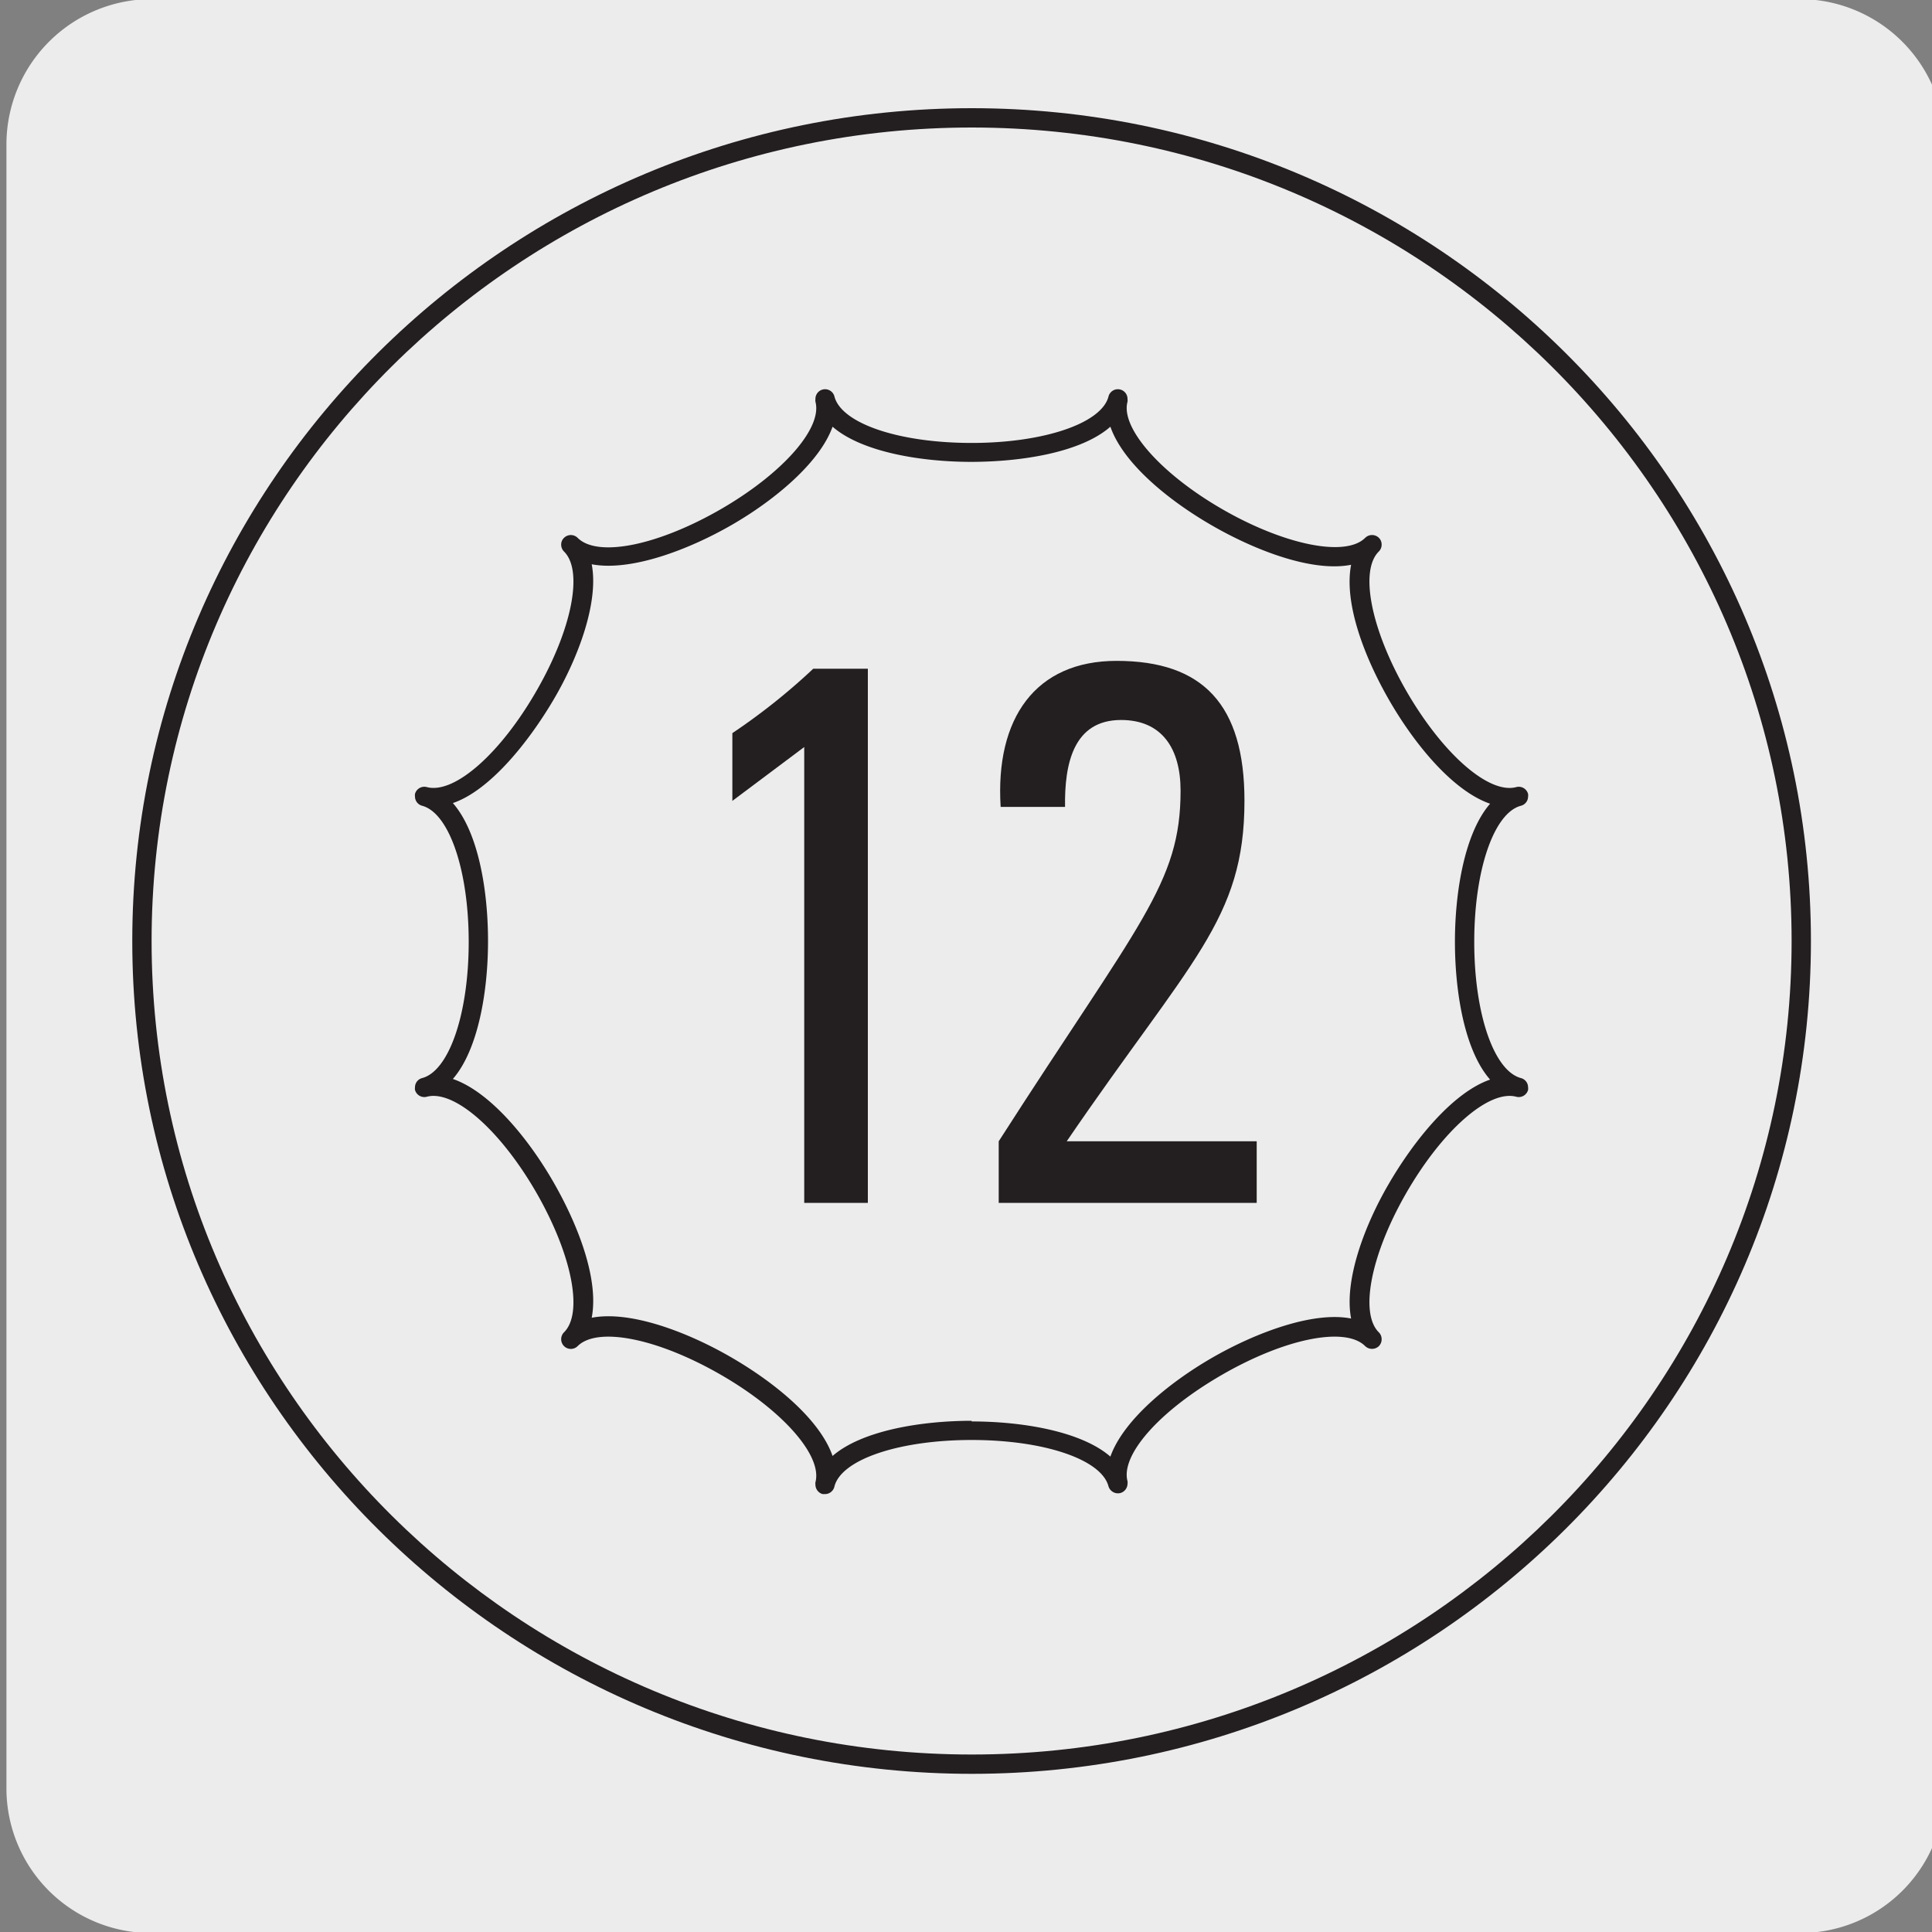 <svg xmlns="http://www.w3.org/2000/svg" xmlns:xlink="http://www.w3.org/1999/xlink" viewBox="0 0 150 150"><rect x="0" y="0" width="150" height="150" fill="#808080" stroke="none"/><defs><style>.cls-1{fill:none;}.cls-2{fill:#edecec;}.cls-3{clip-path:url(#clip-path);}.cls-4{fill:#231f20;}.cls-5{clip-path:url(#clip-path-2);}.cls-6{clip-path:url(#clip-path-3);}.cls-7{clip-path:url(#clip-path-4);}.cls-8{clip-path:url(#clip-path-5);}</style><clipPath id="clip-path"><path class="cls-1" d="M16.27-331a8.35,8.35,0,0,0-6,2.5,8.32,8.32,0,0,0-2.5,6V-203.8a8.29,8.29,0,0,0,2.5,6,8.4,8.4,0,0,0,6,2.5H135a8.44,8.44,0,0,0,6-2.5,8.32,8.32,0,0,0,2.49-6V-322.55a8.35,8.35,0,0,0-2.49-6,8.41,8.41,0,0,0-6-2.5Z"/></clipPath><clipPath id="clip-path-2"><path class="cls-1" d="M355.87-331.07a8.32,8.32,0,0,0-6,2.51,8.29,8.29,0,0,0-2.51,6v118.76a8.3,8.3,0,0,0,2.51,6,8.34,8.34,0,0,0,6,2.5H474.63a8.36,8.36,0,0,0,6-2.5,8.28,8.28,0,0,0,2.49-6V-322.59a8.27,8.27,0,0,0-2.49-6,8.34,8.34,0,0,0-6-2.51Z"/></clipPath><clipPath id="clip-path-3"><path class="cls-1" d="M15.49-161a8.32,8.32,0,0,0-6,2.51,8.28,8.28,0,0,0-2.5,6V-33.77a8.29,8.29,0,0,0,2.5,6,8.34,8.34,0,0,0,6,2.5H134.25a8.4,8.4,0,0,0,6-2.5,8.32,8.32,0,0,0,2.49-6V-152.52a8.31,8.31,0,0,0-2.49-6,8.38,8.38,0,0,0-6-2.51Z"/></clipPath><clipPath id="clip-path-4"><rect class="cls-1" x="192.07" y="-159.38" width="107.76" height="130.95"/></clipPath><clipPath id="clip-path-5"><path class="cls-1" d="M186,9.11a8.54,8.54,0,0,0-8.46,8.46V136.19a8.31,8.31,0,0,0,2.5,6c.13.12.25.24.39.35H310.16l.39-.35a8.27,8.27,0,0,0,2.35-4.5V16.09a8.18,8.18,0,0,0-2.35-4.48,8.36,8.36,0,0,0-6-2.5Z"/></clipPath></defs><title>15754-03</title><g id="Capa_2" data-name="Capa 2"><path class="cls-2" d="M11.8-.07H139.63A11.29,11.29,0,0,1,151,11.16v127.7a11.23,11.23,0,0,1-11.24,11.22h-128A11.23,11.23,0,0,1,.5,138.86h0V11.19A11.29,11.29,0,0,1,11.8-.07Z"/></g><g id="Capa_3" data-name="Capa 3"><g class="cls-3"><path class="cls-4" d="M-300.35,143.67a32.88,32.88,0,0,1-21.26-7.76C-333.56,125.28-337,108-329.72,94.75c7.57-13.82,21.05-17.88,27.52-19.84.89-.27,1.65-.5,2.19-.69,4.14-1.54,14.24-9.51,16.28-11.59,2.68-2.72,11.1-10.43,19.25-17.89s16.57-15.19,19.24-17.89c8.82-9,18.43-18.5,27.73-27.74s18.91-18.81,27.73-27.75C-160.84-58-128-90.54-96.32-122S-32-185.91-3.17-215.13C30-247.82,35.64-255.22,35.69-255.29s12.9-15.65,13-34.6c-.24-12.63,4.95-28.53,31-32.39,11.73-1.74,21.71-2.15,32.29,1.54,2.54.88,3.87,2,4.06,3.49.22,1.64-1,3.36-3.84,5.26-2.24,1.51-24.81,14-25.77,14.55a7.41,7.41,0,0,0-3.83,4.26c-.83,3-3,10.87,6.38,24.33,8.82,11.63,15.83,10.62,19.22,9,4.36-2.09,27.23-15.46,27.46-15.59a.7.7,0,0,1,.38-.11h3.74a.75.75,0,0,1,.75.74c0,.22.06,22.8-26.45,43.1-8.37,5.1-17.76,4.92-24,4.8l-2.42,0a47,47,0,0,0-29.82,11.72c-12.54,10.74-25.42,23.39-30.17,29,0,0,0,0,0,0L-122.54-37.08c-8.82,8.94-25.07,25.24-40.79,41s-31.91,32-40.73,41c-1.61,1.63-5,4.89-9.23,9-10,9.71-25.17,24.38-35.4,35.22-11.16,11.85-11.84,13.6-13.07,16.79a36.43,36.43,0,0,1-1.57,3.62,57.47,57.47,0,0,0-2.69,6.77c-1.63,4.66-3.31,9.48-7.58,14.27C-282.19,140.23-291.76,143.67-300.35,143.67ZM94.54-322.07a99.36,99.36,0,0,0-14.63,1.27c-13.78,2.05-30.12,9.07-29.71,30.9-.12,19.52-13.2,35.38-13.34,35.54s-5.66,7.44-39,40.29c-28.83,29.22-61.53,61.69-93.15,93.1s-64.52,64.07-93.45,93.38c-8.83,9-18.44,18.51-27.74,27.76S-235.36,19-244.18,27.9c-2.69,2.73-11.13,10.46-19.29,17.94S-280,61-282.66,63.68c-1.84,1.88-12.23,10.24-16.83,11.94-.58.22-1.37.45-2.27.73-6.29,1.89-19.37,5.84-26.65,19.12-6.92,12.62-3.64,29.15,7.8,39.31,8.91,7.92,29.25,13.5,45.89-5.21,4.07-4.57,5.71-9.25,7.29-13.78a57.9,57.9,0,0,1,2.76-6.94,35.33,35.33,0,0,0,1.51-3.49c1.3-3.36,2-5.22,13.38-17.27,10.25-10.88,25.41-25.56,35.45-35.28,4.25-4.11,7.61-7.37,9.2-9,8.83-8.95,25-25.22,40.74-41s32-32.06,40.79-41L26.57-187.29c4.8-5.62,17.74-18.32,30.31-29.09a48.52,48.52,0,0,1,30.8-12.08c.73,0,1.55,0,2.45,0,6,.12,15.17.3,23.1-4.54,23.14-17.71,25.53-37.11,25.77-41.1h-2.76c-2.3,1.35-23.13,13.51-27.39,15.56-3.8,1.83-11.6,3-21.09-9.46-8.82-12.6-8-20.66-6.61-25.62a8.84,8.84,0,0,1,4.61-5.2c.18-.1,23.42-13,25.6-14.44,3-2,3.27-3.25,3.19-3.82-.11-.83-1.17-1.62-3.07-2.28A50.26,50.26,0,0,0,94.54-322.07ZM27.12-186.78h0Z"/></g><g class="cls-5"><path class="cls-4" d="M39.24,143.64A32.88,32.88,0,0,1,18,135.87C6,125.25,2.62,107.94,9.87,94.71,17.44,80.9,30.92,76.83,37.4,74.88c.89-.27,1.65-.5,2.19-.7,4.14-1.53,14.23-9.51,16.28-11.59C58.55,59.88,67,52.16,75.11,44.7S91.69,29.51,94.35,26.81C103.18,17.86,112.8,8.3,122.1-.94s18.9-18.8,27.72-27.74c28.93-29.32,61.73-61.89,93.45-93.38s64.32-63.88,93.16-93.11c33.14-32.68,38.8-40.09,38.86-40.16s12.89-15.65,13-34.6c-.24-12.63,4.95-28.52,31-32.39,11.73-1.74,21.71-2.15,32.29,1.54,2.53.88,3.86,2,4.06,3.5.21,1.63-1,3.35-3.84,5.26-2.24,1.5-24.81,14-25.77,14.54a7.41,7.41,0,0,0-3.83,4.26c-.83,3-3,10.88,6.37,24.33,8.83,11.63,15.84,10.63,19.23,9,4.35-2.09,27.23-15.46,27.46-15.6a.69.69,0,0,1,.37-.1h3.75a.75.75,0,0,1,.75.74c0,.22.06,22.81-26.45,43.1-8.37,5.11-17.76,4.92-24,4.8l-2.42,0a47,47,0,0,0-29.82,11.72c-12.54,10.74-25.42,23.39-30.17,28.95l0,.05L217.06-37.12c-8.81,8.93-25,25.21-40.73,40.95s-32,32.06-40.79,41c-1.61,1.62-5,4.88-9.22,9-10,9.7-25.18,24.38-35.41,35.23-11.17,11.84-11.84,13.6-13.07,16.78a35.44,35.44,0,0,1-1.57,3.62,55.79,55.79,0,0,0-2.69,6.77c-1.63,4.66-3.31,9.49-7.58,14.28C57.4,140.2,47.84,143.64,39.24,143.64ZM434.14-322.1a100.67,100.67,0,0,0-14.63,1.26c-13.78,2-30.12,9.07-29.71,30.9-.12,19.52-13.21,35.39-13.34,35.54s-5.67,7.44-39,40.29C308.65-184.88,276-152.41,244.32-121s-64.51,64.06-93.43,93.38c-8.82,8.94-18.44,18.5-27.74,27.74s-18.91,18.8-27.73,27.74c-2.69,2.73-11.13,10.47-19.3,18S59.59,61,56.94,63.65C55.09,65.52,44.7,73.88,40.11,75.59c-.58.21-1.37.45-2.28.72-6.28,1.9-19.37,5.84-26.64,19.12-6.92,12.62-3.64,29.16,7.8,39.32,8.91,7.91,29.25,13.49,45.89-5.22,4.07-4.57,5.7-9.25,7.28-13.77a60.56,60.56,0,0,1,2.77-7,33.39,33.39,0,0,0,1.51-3.49c1.3-3.36,2-5.21,13.38-17.27,10.25-10.88,25.42-25.56,35.45-35.28,4.25-4.12,7.61-7.36,9.2-9,8.84-8.95,25.09-25.26,40.8-41s31.91-32,40.73-40.95L366.17-187.33c4.8-5.62,17.74-18.32,30.31-29.09a48.52,48.52,0,0,1,30.8-12.08l2.45,0c6,.12,15.17.3,23.1-4.54,23.13-17.71,25.53-37.11,25.77-41.1h-2.76c-2.3,1.34-23.14,13.51-27.39,15.55-3.8,1.84-11.6,3.05-21.09-9.46-8.82-12.6-8-20.65-6.61-25.62a8.81,8.81,0,0,1,4.61-5.19c.18-.1,23.42-13,25.59-14.45,3-2,3.28-3.25,3.2-3.82-.11-.83-1.17-1.61-3.07-2.27A50.34,50.34,0,0,0,434.14-322.1ZM366.72-186.82h0Z"/></g><g class="cls-6"><path class="cls-4" d="M-301.14,313.7a32.87,32.87,0,0,1-21.25-7.76c-11.95-10.63-15.36-27.93-8.11-41.16,7.57-13.82,21.05-17.88,27.52-19.84.89-.26,1.65-.49,2.19-.69,4.14-1.53,14.24-9.51,16.28-11.59,2.68-2.71,11.1-10.43,19.24-17.89s16.58-15.19,19.25-17.89c8.82-8.94,18.43-18.49,27.72-27.73s18.92-18.81,27.74-27.76c28.93-29.32,61.74-61.9,93.46-93.4S-32.79-15.88-3.95-45.1c33.14-32.69,38.8-40.09,38.86-40.16s12.9-15.65,13-34.6c-.24-12.63,4.95-28.52,31-32.39,11.73-1.74,21.71-2.15,32.29,1.54,2.54.88,3.86,2,4.06,3.5.21,1.63-1,3.35-3.84,5.25-2.24,1.51-24.81,14-25.77,14.55a7.41,7.41,0,0,0-3.83,4.26c-.83,3-3,10.88,6.37,24.33,8.83,11.63,15.84,10.63,19.23,9,4.36-2.09,27.23-15.47,27.46-15.6a.7.7,0,0,1,.38-.1H139a.75.75,0,0,1,.75.74c0,.22.06,22.8-26.45,43.1-8.37,5.11-17.76,4.93-24,4.8l-2.42,0A47,47,0,0,0,57.08-45.21c-12.54,10.74-25.42,23.39-30.17,29,0,0,0,0,0,0L-123.32,133c-8.82,8.94-25.06,25.23-40.76,41s-31.93,32-40.76,41c-1.61,1.63-5,4.89-9.22,9-10,9.7-25.18,24.37-35.41,35.23-11.17,11.84-11.84,13.6-13.07,16.78a35.44,35.44,0,0,1-1.57,3.62,55.79,55.79,0,0,0-2.69,6.77c-1.63,4.66-3.31,9.49-7.58,14.28C-283,310.27-292.54,313.7-301.14,313.7ZM93.76-152a100.74,100.74,0,0,0-14.63,1.27c-13.78,2.05-30.12,9.07-29.71,30.9-.12,19.52-13.2,35.39-13.34,35.54S30.42-76.89-2.89-44C-31.72-14.82-64.42,17.65-96,49.06s-64.52,64.07-93.45,93.39c-8.83,9-18.45,18.51-27.76,27.76S-236.14,189-245,197.93c-2.69,2.73-11.13,10.47-19.29,17.94s-16.54,15.16-19.19,17.84c-1.85,1.88-12.24,10.24-16.83,11.95-.58.21-1.36.45-2.27.72-6.29,1.9-19.37,5.84-26.65,19.12-6.92,12.62-3.64,29.15,7.8,39.32,8.91,7.91,29.25,13.49,45.89-5.22,4.07-4.57,5.71-9.25,7.28-13.78a60.42,60.42,0,0,1,2.77-6.94,34.33,34.33,0,0,0,1.51-3.49c1.3-3.36,2-5.21,13.38-17.27,10.25-10.88,25.42-25.56,35.45-35.28,4.25-4.11,7.61-7.36,9.2-9,8.83-9,25.07-25.24,40.77-41s31.94-32,40.76-41L25.79-17.26c4.8-5.61,17.74-18.32,30.31-29.09A48.52,48.52,0,0,1,86.9-58.43l2.45,0c6,.12,15.17.3,23.1-4.54C135.59-80.65,138-100,138.22-104h-2.76c-2.3,1.34-23.13,13.51-27.39,15.55-3.8,1.84-11.6,3-21.09-9.46-8.82-12.6-8-20.65-6.61-25.62a8.88,8.88,0,0,1,4.61-5.2c.18-.09,23.42-13,25.6-14.44,3-2,3.27-3.25,3.19-3.82-.11-.83-1.17-1.62-3.07-2.28A50.55,50.55,0,0,0,93.76-152ZM26.34-16.75h0Z"/></g><g class="cls-7"><path class="cls-2" d="M180.6-106.66C181-66.32,209.65-44,248.45-44.3S318.34-79.19,318-119.53,335.78,34.9,335.78,34.9l-77,41.63L146.54,50.79l36.33-165"/></g><path class="cls-2" d="M11,73.06C11,37.75,39.86,9.15,75.45,9.15s64.4,28.6,64.4,63.91S111,137,75.45,137,11,108.37,11,73.06"/><path class="cls-4" d="M75.45,137.72c-35.94,0-65.18-29-65.18-64.66S39.51,8.4,75.45,8.4s65.15,29,65.15,64.66S111.37,137.72,75.45,137.72Zm0-127.82c-35.11,0-63.68,28.33-63.68,63.16s28.57,63.16,63.68,63.16,63.65-28.33,63.65-63.16S110.55,9.9,75.45,9.9Z"/><path class="cls-4" d="M64.06,116l-.19,0a.76.76,0,0,1-.56-.73.63.63,0,0,1,0-.19c.55-2.05-2.51-5.54-7.27-8.3-4.93-2.86-9.63-3.81-11.19-2.27a.75.75,0,0,1-1.06,0,.76.76,0,0,1,0-1.07c1.51-1.49.62-6-2.11-10.78-2.82-4.92-6.42-8.07-8.54-7.51a.75.75,0,0,1-.92-.53.69.69,0,0,1,0-.2.74.74,0,0,1,.56-.72c2.09-.56,3.61-5,3.61-10.57s-1.52-10-3.61-10.57a.74.74,0,0,1-.56-.72.69.69,0,0,1,0-.2.75.75,0,0,1,.92-.53c2.13.56,5.72-2.59,8.54-7.52,2.73-4.75,3.62-9.28,2.11-10.77a.75.75,0,0,1-.22-.54.7.7,0,0,1,.22-.52.75.75,0,0,1,1.06,0c1.56,1.55,6.26.59,11.19-2.27,4.76-2.77,7.82-6.26,7.27-8.3a.63.63,0,0,1,0-.19.75.75,0,0,1,1.48-.2c.56,2.08,5,3.59,10.65,3.59h0c5.6,0,10.07-1.52,10.62-3.59a.75.75,0,0,1,1.48.2.63.63,0,0,1,0,.19c-.55,2,2.52,5.54,7.3,8.31s9.6,3.8,11.15,2.26a.76.76,0,0,1,1.07,0,.73.73,0,0,1,.21.52.75.75,0,0,1-.22.54c-1.5,1.48-.62,6,2.1,10.76,2.83,4.93,6.44,8.1,8.57,7.53a.75.75,0,0,1,.92.53.69.69,0,0,1,0,.2.74.74,0,0,1-.56.72c-2.1.56-3.62,5-3.62,10.57s1.52,10,3.62,10.57a.74.74,0,0,1,.56.72.69.69,0,0,1,0,.2.75.75,0,0,1-.92.53c-2.13-.56-5.74,2.6-8.57,7.53-2.72,4.75-3.6,9.27-2.1,10.76a.75.75,0,0,1,.22.54.77.77,0,0,1-.21.53.77.77,0,0,1-1.07,0c-1.55-1.54-6.24-.59-11.15,2.25S87,113,87.54,115a.63.63,0,0,1,0,.19.76.76,0,0,1-.56.73.77.77,0,0,1-.92-.53c-.55-2.08-5-3.59-10.62-3.59h0c-5.61,0-10.09,1.5-10.65,3.59A.75.75,0,0,1,64.06,116Zm11.38-5.64h0c3.89,0,8.49.75,10.77,2.73,1-2.82,4.53-5.72,7.84-7.64s7.85-3.67,10.85-3.08c-.56-2.91,1-7.16,2.92-10.45,2-3.44,5-7.11,7.87-8.1-2-2.28-2.73-6.85-2.73-10.71s.75-8.43,2.73-10.71c-2.91-1-5.9-4.66-7.87-8.1s-3.48-7.54-2.92-10.45c-3,.59-7.43-1.1-10.85-3.08s-6.86-4.83-7.84-7.64c-2.28,2-6.88,2.72-10.77,2.73h0c-3.9,0-8.52-.75-10.8-2.73-1,2.8-4.51,5.71-7.82,7.62S49,44.39,45.94,43.81c.56,2.9-1,7.17-2.93,10.46s-4.95,7.09-7.85,8.08c2,2.28,2.73,6.84,2.73,10.71s-.75,8.43-2.73,10.71c2.9,1,5.89,4.65,7.85,8.08s3.49,7.55,2.93,10.46c3-.58,7.46,1.11,10.88,3.1s6.84,4.82,7.82,7.63C66.92,111.06,71.54,110.31,75.44,110.31Z"/><path class="cls-4" d="M67.38,93.39H62.44V58l-5.58,4.18V56.92a48.74,48.74,0,0,0,6.28-5h4.24Z"/><path class="cls-4" d="M77.54,93.39V88.61c10.9-17,14.12-20,14.12-27.22,0-3.28-1.45-5.49-4.62-5.49-3.7,0-4.4,3.4-4.35,6.75h-5c-.43-6.87,2.69-11.34,9-11.34,6.71,0,9.93,3.4,9.93,10.86,0,9.25-4.18,12.35-13.8,26.44H97.57v4.78Z"/><g class="cls-8"><path class="cls-4" d="M176.78,197.39l-34.87-27.24.47-.59c.41-.51,40.85-51,52.83-68.44s16.41-40.2,16.45-40.43c.28-.89.53-1.9.82-3.06,2.12-8.4,6.07-24,27.48-33.14,24.22-10.29,45.63,8.42,45.84,8.61l.06.06c9.23,10.36,12.31,20.74,12.31,30,0,18.45-12.29,32.36-12.47,32.57s-4.77,6-16.18,12l-.91.43a119.19,119.19,0,0,0-37.35,26c-8.81,9.31-53.57,62.21-54,62.74ZM144,169.9l32.53,25.41c4.82-5.69,45.26-53.43,53.61-62.25A120.79,120.79,0,0,1,268,106.73l.86-.41c11.07-5.79,15.65-11.52,15.7-11.57.2-.23,12.09-13.72,12.09-31.58,0-8.94-3-19-11.87-29-.91-.79-21.3-18.06-44.22-8.33C219.83,34.68,216,49.85,213.94,58c-.3,1.18-.56,2.21-.83,3.06,0,.15-4.57,23.32-16.66,40.91C185.14,118.42,148.62,164.15,144,169.9ZM245.3,96.77A5,5,0,0,1,241.57,95c-.51-.56-1-1.15-1.4-1.72-1.58-2.07-2.95-3.87-7-4H233s-3.82.17-4.71-5.41c-.08-.57-.16-1.08-.23-1.54,0-.25-.07-.48-.1-.71-.4-2.64-.72-3.51-3.56-6.08l-.87-.77A3.63,3.63,0,0,1,222,72.56a3.18,3.18,0,0,1-.06-.62,4,4,0,0,1,.89-2.37h0c1.65-2.23,1.5-6.87.62-10.48a4.8,4.8,0,0,1,0-2.8A4.32,4.32,0,0,1,225,54.41a11.83,11.83,0,0,0,1.45-1.27h0A15.51,15.51,0,0,0,230.17,45a4.87,4.87,0,0,1,.33-1.29c1.15-2.75,4.69-3.15,5.86-3.21h0a9.06,9.06,0,0,0,8-4.43v0h0c1.27-2.08,2.74-2.36,4.23-2a11.08,11.08,0,0,1,1.83.64c1.8.79,6.48,2.37,11,.07h0l.09,0c3.35-1.17,6,1.77,6.88,3.91h0v0c.51,1.24,2.29,3.52,4.66,3.27a5.14,5.14,0,0,0,.72-.15,3.53,3.53,0,0,1,3.22.65,10.07,10.07,0,0,1,3.56,6.78v0h0a7.11,7.11,0,0,0,3.1,5.68,11,11,0,0,1,2.11,1.86,3.32,3.32,0,0,1,.86,2.14,4,4,0,0,1-.81,2.25h0c-1.4,2-1.69,7,.12,10.76h0l0,0a3.06,3.06,0,0,1,.31,1.33,3,3,0,0,1-.1.75,3.32,3.32,0,0,1-1.66,2,22,22,0,0,0-2.22,2.2c-1.65,1.86-3.58,4.68-3.51,7.58l0,.19A4.85,4.85,0,0,1,275,89.35l-.59.12c-2.51.5-5.62,1.11-11.08,6.41-.28.31-1.61,1.47-5,.5-.62-.17-1.19-.37-1.75-.57-2.36-.83-4.4-1.55-9.38.5a3.61,3.61,0,0,1-1.47.43A2.73,2.73,0,0,1,245.3,96.77Zm-12.32-9c5,.09,6.7,2.38,8.38,4.58.42.55.85,1.11,1.32,1.63a3.4,3.4,0,0,0,2.86,1.31,2.27,2.27,0,0,0,.91-.26l.1,0c5.55-2.29,7.95-1.45,10.49-.55.54.18,1.08.38,1.68.54,2.69.77,3.51-.05,3.52-.06,5.83-5.67,9.34-6.37,11.89-6.87l.58-.12a3.36,3.36,0,0,0,2.57-2.21v-.09c0-3.32,2.09-6.4,3.87-8.41a23.05,23.05,0,0,1,2.45-2.4l.11-.07a2,2,0,0,0,1-1.1,1.53,1.53,0,0,0-.1-1v0A15.35,15.35,0,0,1,283.16,66a10.57,10.57,0,0,1,1.42-5.75h0a1.84,1.84,0,0,0,.07-2.53,10.12,10.12,0,0,0-1.88-1.66,8.58,8.58,0,0,1-3.71-6.92h0a8.58,8.58,0,0,0-2.94-5.56,2.08,2.08,0,0,0-1.89-.44c-3.38,1.06-6.29-1.72-7.21-4h0v0A.61.61,0,0,0,267,39c-.62-1.38-2.52-3.76-4.9-3-5.09,2.58-10.27.83-12.26,0a8.48,8.48,0,0,0-1.67-.59c-1-.21-1.74.11-2.51,1.39A10.54,10.54,0,0,1,236.48,42h0a11,11,0,0,0-1.21.14c-1.43.27-3.35,1-3.58,3a16.93,16.93,0,0,1-4.08,9h0A13.46,13.46,0,0,1,226,55.6c-.86.67-1.31,1-1.25,2a6.6,6.6,0,0,0,.19,1.11c.07.26.18.76.3,1.4a23.86,23.86,0,0,1,.4,3.89v.37A10.29,10.29,0,0,1,224,70.46a2.35,2.35,0,0,0-.57,1.79,2.11,2.11,0,0,0,.9,1.22l.11.08c4.25,3.71,4.52,4.65,5.08,8.52.07.45.14,1,.23,1.51C230.44,87.78,232.88,87.73,233,87.73Z"/></g></g></svg>